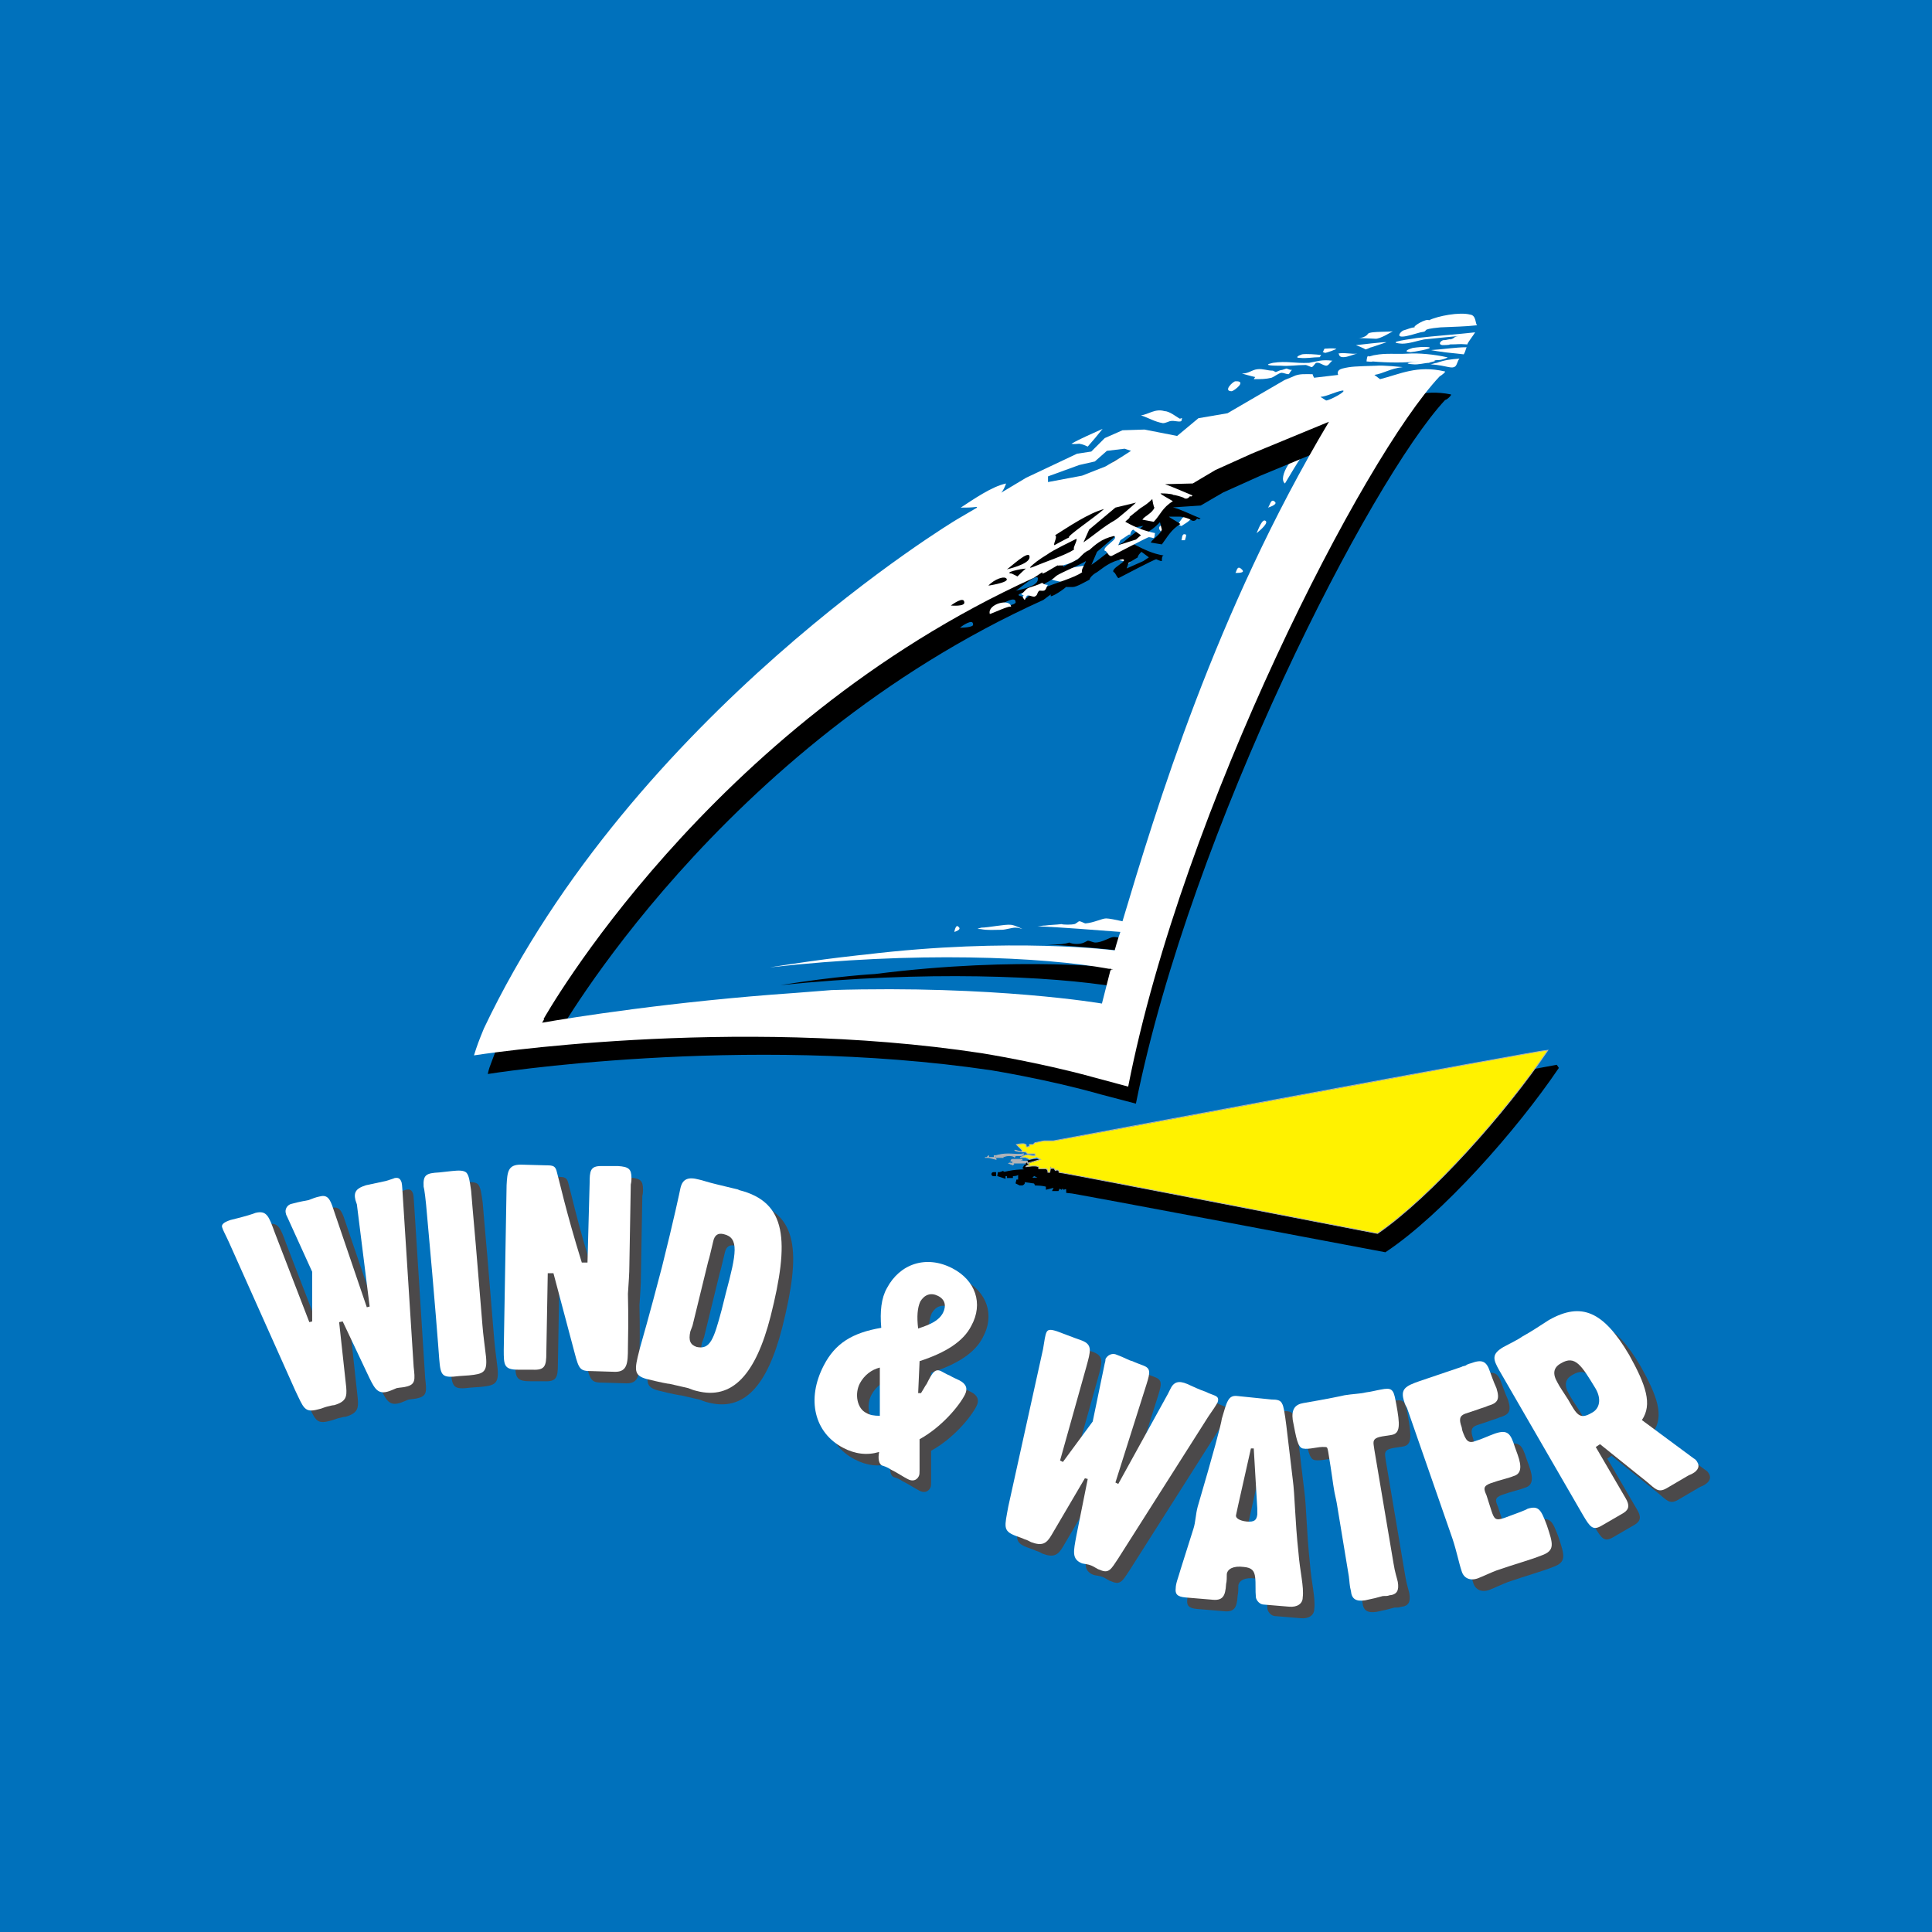 <?xml version="1.0" encoding="utf-8"?>
<!-- Generator: Adobe Illustrator 13.0.0, SVG Export Plug-In . SVG Version: 6.00 Build 14948)  -->
<!DOCTYPE svg PUBLIC "-//W3C//DTD SVG 1.0//EN" "http://www.w3.org/TR/2001/REC-SVG-20010904/DTD/svg10.dtd">
<svg version="1.0" id="Layer_1" xmlns="http://www.w3.org/2000/svg" xmlns:xlink="http://www.w3.org/1999/xlink" x="0px" y="0px"
	 width="192.756px" height="192.756px" viewBox="0 0 192.756 192.756" enable-background="new 0 0 192.756 192.756"
	 xml:space="preserve">
<g>
	<polygon fill-rule="evenodd" clip-rule="evenodd" fill="#0071BC" points="0,0 192.756,0 192.756,192.756 0,192.756 0,0 	"/>
	<path fill-rule="evenodd" clip-rule="evenodd" fill="#4B494A" d="M41.36,120.817l1.062,16.705c0.142,1.274,0.213,1.77-0.778,1.981
		c-0.213,0.071-0.566,0.071-0.921,0.144c-0.353,0.141-0.636,0.282-0.92,0.353c-1.062,0.283-1.344-0.425-2.053-1.912l-2.407-5.096
		l-0.353,0.07l0.708,6.513c0.07,0.92,0,1.416-1.204,1.771c-0.142,0-0.425,0.07-0.708,0.141c-0.283,0.072-0.565,0.213-0.92,0.283
		c-1.344,0.355-1.415-0.141-2.265-1.909l-6.582-14.727c-0.355-0.778-0.638-1.273-0.708-1.557c-0.072-0.282,0.212-0.495,0.848-0.708
		c1.487-0.354,2.337-0.638,2.478-0.708c1.133-0.283,1.346,0.354,1.913,1.912l3.468,8.989l0.283-0.07v-4.955l-2.478-5.45
		c-0.071-0.143-0.143-0.283-0.143-0.355c-0.141-0.424,0.143-0.919,0.638-0.991c0.779-0.213,1.274-0.282,1.629-0.354
		c0.354-0.142,0.706-0.282,1.061-0.354c0.778-0.211,1.062,0.142,1.417,1.275l3.326,9.769l0.283-0.07l-1.273-10.193l-0.143-0.426
		c-0.21-0.851,0.143-1.203,1.063-1.486c0.636-0.143,1.344-0.285,1.982-0.425c0.425-0.141,0.708-0.213,0.849-0.283
		c0.355-0.07,0.568,0,0.708,0.423C41.288,119.4,41.288,119.896,41.36,120.817L41.36,120.817z"/>
	<path fill-rule="evenodd" clip-rule="evenodd" fill="#4B494A" d="M49.29,133.418c0.07,0.919,0.213,1.91,0.353,3.113
		c0.142,1.557-0.283,1.699-1.699,1.842l-0.991,0.07c-1.699,0.213-1.84,0-1.982-1.699c-0.07-0.991-0.423-5.734-1.204-14.229
		c-0.14-1.77-0.283-2.761-0.353-2.974c-0.071-1.202,0.283-1.344,1.556-1.414l1.274-0.143c0.708-0.07,1.133-0.07,1.417,0.143
		c0.283,0.282,0.355,0.849,0.496,1.84l0.142,1.698C48.794,127.116,49.077,131.01,49.29,133.418L49.29,133.418z"/>
	<path fill-rule="evenodd" clip-rule="evenodd" fill="#4B494A" d="M64.085,119.33l-0.143,8.069c0,0.778-0.07,1.77-0.143,2.832
		c0,0.354,0.073,2.195,0,5.379c0,1.56-0.07,2.407-1.273,2.407l-2.335-0.07c-1.134,0-1.274-0.142-1.699-1.769l-2.125-8.001h-0.565
		l-0.141,7.929c0,1.346-0.142,1.771-1.416,1.699h-1.417c-1.416,0-1.416-0.496-1.416-1.982l0.284-16.423
		c0.071-1.347,0.141-2.052,1.415-2.052l2.55,0.069c0.706,0,0.919,0.07,1.062,0.709c0.212,0.708,0.848,3.751,2.477,8.989h0.566
		l0.213-7.928c0-1.204,0.07-1.7,1.133-1.7h1.697c1.063,0.07,1.346,0.283,1.346,1.204C64.155,118.835,64.155,119.046,64.085,119.33
		L64.085,119.33z"/>
	<path fill-rule="evenodd" clip-rule="evenodd" fill="#4B494A" d="M70.667,139.93c-0.353-0.069-0.636-0.213-0.848-0.282
		l-1.842-0.426c-0.14,0-0.918-0.143-2.335-0.495c-1.274-0.354-1.205-0.921-0.708-2.831l0.07-0.285
		c0.142-0.495,0.92-3.184,2.194-8.068c1.204-4.815,1.77-7.506,1.842-7.858c0.213-0.921,0.779-1.134,1.84-0.849
		c0.355,0.07,0.92,0.28,1.842,0.495l2.052,0.496l0.141,0.069c4.745,1.204,5.028,5.025,3.116,12.602
		C76.543,138.301,74.208,140.851,70.667,139.93L70.667,139.93z M73.57,130.159c1.061-3.964,1.344-5.521-0.213-5.873
		c-0.566-0.144-0.921,0.069-1.062,0.778c-0.212,0.848-0.355,1.557-0.496,1.982l-1.556,6.371c-0.072,0.21-0.143,0.353-0.213,0.565
		c-0.212,0.921,0,1.345,0.636,1.557c1.346,0.283,1.7-0.778,2.478-3.682L73.57,130.159L73.57,130.159z"/>
	<path fill-rule="evenodd" clip-rule="evenodd" fill="#4B494A" d="M92.896,144.742v3.115c0,0.213,0,0.426-0.07,0.566
		c-0.213,0.426-0.638,0.568-1.133,0.283c-0.423-0.211-0.919-0.565-1.627-0.919c-0.426-0.283-0.708-0.355-0.921-0.425
		c-0.283-0.144-0.426-0.639-0.283-1.347c-1.203,0.355-2.407,0.213-3.611-0.424c-2.831-1.486-3.681-4.814-1.91-8.211
		c1.131-2.197,2.831-3.258,5.733-3.754c-0.142-1.627,0-2.973,0.566-3.964c1.274-2.405,3.895-3.326,6.512-1.982
		c2.337,1.204,3.116,3.541,1.912,5.736c-0.778,1.557-2.547,2.688-5.167,3.539l-0.141,3.186h0.283
		c0.212-0.354,0.353-0.567,0.423-0.708l0.142-0.213c0.566-1.134,0.851-1.629,1.558-1.204c0.285,0.143,0.496,0.283,0.708,0.355
		c0.355,0.211,0.708,0.354,0.991,0.496c0.708,0.353,0.851,0.848,0.568,1.414C96.86,141.416,95.09,143.541,92.896,144.742
		L92.896,144.742z M94.738,130.444c-0.708-0.354-1.347-0.142-1.772,0.565c-0.283,0.637-0.353,1.487-0.21,2.69
		c1.274-0.425,2.052-0.777,2.478-1.559C95.586,131.436,95.446,130.798,94.738,130.444L94.738,130.444z M88.932,137.593
		c-0.849,0.213-1.557,0.78-1.982,1.559c-0.566,1.062-0.283,2.548,0.638,2.974c0.353,0.212,0.778,0.283,1.344,0.283V137.593
		L88.932,137.593z"/>
	<path fill-rule="evenodd" clip-rule="evenodd" fill="#4B494A" d="M121.709,142.478l-8.992,14.16
		c-0.706,1.062-0.919,1.556-1.84,1.131c-0.282-0.069-0.495-0.282-0.849-0.426c-0.355-0.14-0.638-0.14-0.92-0.21
		c-1.062-0.425-0.851-1.204-0.566-2.763l1.131-5.663l-0.282-0.07l-3.328,5.663c-0.496,0.849-0.919,1.134-2.053,0.708
		c-0.141-0.07-0.353-0.212-0.636-0.282c-0.285-0.143-0.567-0.213-0.921-0.355c-1.273-0.495-1.061-0.918-0.708-2.9l3.469-15.717
		c0.143-0.849,0.213-1.416,0.353-1.699c0.143-0.283,0.426-0.283,1.063-0.07c1.487,0.566,2.266,0.849,2.479,0.921
		c1.061,0.424,0.848,1.062,0.425,2.618l-2.62,9.345l0.282,0.143l2.974-4.036l1.204-5.804c0.069-0.213,0.069-0.355,0.069-0.426
		c0.213-0.425,0.709-0.638,1.135-0.425c0.777,0.282,1.203,0.567,1.556,0.638c0.283,0.14,0.709,0.282,1.062,0.425
		c0.78,0.283,0.708,0.706,0.355,1.84l-3.116,9.84l0.283,0.141l4.955-8.989l0.213-0.425c0.355-0.779,0.851-0.919,1.699-0.566
		c0.638,0.282,1.204,0.566,1.842,0.778c0.424,0.213,0.708,0.283,0.849,0.354c0.354,0.141,0.495,0.284,0.354,0.707
		C122.487,141.346,122.204,141.77,121.709,142.478L121.709,142.478z"/>
	<path fill-rule="evenodd" clip-rule="evenodd" fill="#4B494A" d="M129.777,161.45l-2.548-0.213c-0.353,0-0.708-0.353-0.778-0.708
		c-0.07-0.708,0-1.414-0.07-1.982c-0.072-0.708-0.355-0.991-1.134-1.061c-1.061-0.144-1.627,0.213-1.699,0.707
		c0,0.354,0,0.709-0.07,0.991c-0.069,1.274-0.353,1.7-1.486,1.558l-2.548-0.213c-0.851-0.07-1.062-0.354-0.99-0.921
		c0-0.493,0.282-1.131,0.495-1.909l1.273-4.037c0.213-0.636,0.213-1.414,0.424-2.192c1.559-5.311,2.337-8.214,2.407-8.779
		c0.495-1.699,0.638-2.336,1.486-2.265l3.469,0.353c0.568,0,0.921,0.072,1.063,0.426c0.283,0.425,0.495,2.973,1.062,7.575
		c0.213,1.557,0.213,4.034,0.565,7.29c0.143,1.842,0.565,3.399,0.425,4.46C131.123,161.167,130.559,161.521,129.777,161.45
		L129.777,161.45z M126.594,151.68l-0.355-6.016h-0.282l-1.274,5.663c-0.143,0.638-0.212,0.991-0.212,0.991
		c-0.071,0.282,0.353,0.565,1.061,0.638c0.778,0.07,0.991-0.143,1.063-0.708C126.594,152.105,126.594,151.893,126.594,151.68
		L126.594,151.68z"/>
	<path fill-rule="evenodd" clip-rule="evenodd" fill="#4B494A" d="M139.973,144.319l-0.921,0.141
		c-0.777,0.142-0.921,0.354-0.849,0.851l0.071,0.495l1.911,11.327c0.141,0.919,0.354,1.486,0.423,1.84
		c0.144,0.849-0.069,1.274-0.848,1.344c-0.144,0.072-0.356,0.072-0.639,0.072c-0.495,0.141-1.061,0.283-1.77,0.423
		c-0.919,0.144-1.344-0.14-1.414-0.918c-0.143-0.496-0.143-0.991-0.215-1.487l-1.201-7.292c-0.07-0.426-0.213-0.921-0.285-1.416
		c-0.07-0.354-0.21-1.557-0.565-3.682c-0.07-0.353-0.07-0.493-0.283-0.493c-0.778-0.072-1.557,0.282-2.266,0.141
		c-0.495-0.141-0.638-0.991-0.99-2.831c-0.143-1.063,0.213-1.56,1.062-1.699c2.478-0.426,3.823-0.708,4.106-0.779
		c0.848-0.142,1.557-0.142,2.124-0.284c0.566-0.07,1.062-0.21,1.485-0.282c1.062-0.213,1.275-0.071,1.486,1.133l0.072,0.353
		C140.821,143.256,140.892,144.177,139.973,144.319L139.973,144.319z"/>
	<path fill-rule="evenodd" clip-rule="evenodd" fill="#4B494A" d="M154.909,156.353c-1.062,0.425-2.618,0.851-4.46,1.486
		c-0.565,0.213-1.132,0.495-1.84,0.78c-0.78,0.283-1.416,0-1.629-0.708c-0.283-0.851-0.496-1.982-0.921-3.258l-4.529-13.024
		c-0.071-0.143-0.213-0.355-0.283-0.638c-0.426-1.274,0.14-1.557,1.557-2.053l4.177-1.416c0.072-0.07,0.283-0.07,0.426-0.141
		c0.069-0.072,0.213-0.143,0.495-0.212c1.134-0.426,1.557-0.213,1.91,0.848c0.354,0.991,0.567,1.486,0.638,1.63
		c0.355,1.131,0.143,1.486-0.849,1.769c-0.283,0.143-0.639,0.213-0.991,0.354l-1.275,0.426c-0.566,0.213-0.637,0.565-0.354,1.346
		l0.072,0.354c0.354,0.99,0.566,1.344,1.414,0.99c0.495-0.143,1.063-0.425,1.842-0.708c1.274-0.426,1.558,0,1.982,1.347l0.282,0.778
		c0.426,1.203,0.354,1.909-0.425,2.122c-0.495,0.213-1.273,0.355-2.265,0.709c-0.778,0.282-0.709,0.565-0.426,1.203l0.495,1.557
		c0.283,0.851,0.426,0.991,1.274,0.708c1.346-0.495,2.125-0.778,2.337-0.921c1.132-0.353,1.345,0.143,1.91,1.629
		C156.113,155.221,156.325,155.856,154.909,156.353L154.909,156.353z"/>
	<path fill-rule="evenodd" clip-rule="evenodd" fill="#4B494A" d="M170.06,148.142c-0.212,0.142-0.354,0.142-0.567,0.282
		l-2.053,1.204c-0.849,0.496-1.134,0.07-1.981-0.636l-4.673-3.754l-0.426,0.285l2.974,5.096c0.425,0.708,0.355,1.133-0.211,1.486
		l-2.196,1.274c-0.849,0.495-1.132,0.142-1.84-1.062l-8.354-14.44c-0.635-1.134-0.778-1.63,0.426-2.338
		c0.778-0.425,1.416-0.708,1.912-1.062c0.778-0.425,1.627-0.99,2.618-1.628c3.256-1.841,5.452-0.85,8.001,3.469
		c1.698,3.045,2.335,4.954,1.273,6.514l5.168,3.821c0.141,0.07,0.282,0.213,0.354,0.355
		C170.766,147.433,170.553,147.857,170.06,148.142L170.06,148.142z M156.891,137.17c-0.777,0.423-0.849,1.061-0.353,1.909
		c0.213,0.425,0.565,0.921,1.062,1.699c0.848,1.486,1.133,2.055,2.335,1.347c0.851-0.426,0.991-1.417,0.425-2.408
		C158.943,137.382,158.308,136.319,156.891,137.17L156.891,137.17z"/>
	<path fill-rule="evenodd" clip-rule="evenodd" fill="#FFFFFF" d="M40.208,119.664l1.063,16.708c0.141,1.273,0.21,1.77-0.78,1.982
		c-0.211,0.069-0.566,0.069-0.919,0.14c-0.356,0.143-0.639,0.283-0.921,0.355c-1.061,0.282-1.344-0.426-2.052-1.912l-2.408-5.098
		l-0.355,0.072l0.708,6.512c0.072,0.921,0,1.417-1.204,1.77c-0.141,0-0.423,0.07-0.707,0.143c-0.285,0.07-0.567,0.213-0.921,0.283
		c-1.346,0.354-1.416-0.143-2.265-1.912l-6.584-14.723c-0.353-0.781-0.638-1.276-0.708-1.56c-0.071-0.282,0.212-0.495,0.85-0.708
		c1.487-0.354,2.335-0.637,2.478-0.706c1.131-0.285,1.344,0.353,1.909,1.909l3.469,8.992l0.285-0.072v-4.955l-2.478-5.451
		c-0.072-0.141-0.143-0.282-0.143-0.354c-0.143-0.425,0.143-0.92,0.638-0.99c0.779-0.213,1.274-0.283,1.627-0.355
		c0.355-0.141,0.708-0.283,1.061-0.353c0.78-0.213,1.063,0.142,1.417,1.273l3.329,9.771l0.283-0.072l-1.274-10.193l-0.143-0.426
		c-0.212-0.849,0.143-1.201,1.062-1.486c0.638-0.141,1.346-0.283,1.982-0.424c0.425-0.142,0.708-0.213,0.851-0.285
		c0.353-0.069,0.565,0,0.708,0.426C40.138,118.248,40.138,118.743,40.208,119.664L40.208,119.664z"/>
	<path fill-rule="evenodd" clip-rule="evenodd" fill="#FFFFFF" d="M48.137,132.266c0.072,0.92,0.213,1.911,0.355,3.115
		c0.141,1.557-0.283,1.699-1.699,1.84l-0.991,0.07c-1.699,0.213-1.842,0-1.981-1.697c-0.071-0.991-0.426-5.736-1.204-14.23
		c-0.143-1.77-0.283-2.761-0.353-2.973c-0.072-1.204,0.283-1.345,1.557-1.417l1.274-0.14c0.708-0.073,1.133-0.073,1.416,0.14
		c0.283,0.283,0.353,0.851,0.496,1.842l0.14,1.7C47.641,125.966,47.924,129.857,48.137,132.266L48.137,132.266z"/>
	<path fill-rule="evenodd" clip-rule="evenodd" fill="#FFFFFF" d="M62.933,118.178l-0.141,8.071c0,0.778-0.072,1.77-0.143,2.83
		c0,0.355,0.071,2.195,0,5.381c0,1.557-0.07,2.407-1.273,2.407l-2.337-0.072c-1.131,0-1.273-0.141-1.697-1.77l-2.125-7.998H54.65
		l-0.142,7.928c0,1.345-0.14,1.77-1.417,1.699h-1.414c-1.417,0-1.417-0.495-1.417-1.981l0.283-16.425
		c0.071-1.344,0.143-2.053,1.417-2.053l2.547,0.07c0.708,0,0.921,0.072,1.061,0.708c0.213,0.709,0.851,3.752,2.478,8.992h0.568
		l0.213-7.929c0-1.203,0.07-1.699,1.132-1.699h1.699c1.061,0.07,1.344,0.283,1.344,1.201
		C63.002,117.683,63.002,117.896,62.933,118.178L62.933,118.178z"/>
	<path fill-rule="evenodd" clip-rule="evenodd" fill="#FFFFFF" d="M69.517,138.777c-0.355-0.07-0.638-0.211-0.851-0.283
		l-1.839-0.423c-0.143,0-0.921-0.143-2.337-0.495c-1.272-0.355-1.202-0.922-0.706-2.833l0.07-0.283
		c0.141-0.495,0.921-3.186,2.195-8.071c1.204-4.812,1.77-7.503,1.84-7.855c0.212-0.922,0.778-1.134,1.841-0.851
		c0.354,0.069,0.919,0.282,1.84,0.495l2.052,0.495l0.143,0.07c4.743,1.204,5.027,5.028,3.115,12.601
		C75.393,137.15,73.056,139.698,69.517,138.777L69.517,138.777z M72.419,129.009c1.061-3.964,1.345-5.521-0.212-5.876
		c-0.568-0.141-0.921,0.07-1.063,0.779c-0.21,0.85-0.353,1.559-0.496,1.981l-1.557,6.372c-0.07,0.212-0.141,0.354-0.213,0.564
		c-0.212,0.922,0,1.347,0.638,1.56c1.344,0.283,1.699-0.778,2.478-3.682L72.419,129.009L72.419,129.009z"/>
	<path fill-rule="evenodd" clip-rule="evenodd" fill="#FFFFFF" d="M91.745,143.593v3.115c0,0.21,0,0.423-0.072,0.565
		c-0.21,0.426-0.636,0.565-1.131,0.283c-0.425-0.213-0.921-0.566-1.629-0.921c-0.423-0.283-0.708-0.354-0.918-0.424
		c-0.285-0.143-0.425-0.638-0.285-1.346c-1.201,0.354-2.405,0.213-3.608-0.426c-2.833-1.486-3.682-4.812-1.913-8.211
		c1.133-2.194,2.833-3.256,5.734-3.752c-0.141-1.629,0-2.973,0.568-3.964c1.274-2.408,3.894-3.328,6.512-1.982
		c2.335,1.204,3.116,3.539,1.912,5.734c-0.779,1.557-2.548,2.689-5.168,3.538l-0.142,3.187h0.285
		c0.211-0.354,0.353-0.566,0.423-0.709l0.143-0.21c0.565-1.134,0.848-1.629,1.557-1.204c0.283,0.141,0.496,0.283,0.708,0.354
		c0.353,0.212,0.708,0.355,0.991,0.495c0.708,0.355,0.848,0.851,0.565,1.416C95.709,140.264,93.94,142.389,91.745,143.593
		L91.745,143.593z M93.585,129.292c-0.707-0.354-1.345-0.141-1.771,0.565c-0.283,0.639-0.353,1.486-0.212,2.69
		c1.275-0.423,2.054-0.778,2.477-1.557C94.436,130.283,94.293,129.646,93.585,129.292L93.585,129.292z M87.781,136.442
		c-0.851,0.212-1.559,0.778-1.982,1.557c-0.568,1.063-0.283,2.55,0.636,2.974c0.355,0.212,0.778,0.282,1.346,0.282V136.442
		L87.781,136.442z"/>
	<path fill-rule="evenodd" clip-rule="evenodd" fill="#FFFFFF" d="M120.558,141.327l-8.991,14.157
		c-0.709,1.062-0.921,1.557-1.84,1.134c-0.283-0.072-0.496-0.283-0.851-0.425c-0.353-0.144-0.638-0.144-0.919-0.213
		c-1.063-0.426-0.851-1.204-0.568-2.761l1.135-5.663l-0.285-0.07l-3.327,5.664c-0.495,0.848-0.919,1.13-2.052,0.705
		c-0.143-0.07-0.355-0.21-0.638-0.282c-0.283-0.141-0.566-0.213-0.921-0.354c-1.274-0.495-1.062-0.921-0.706-2.902l3.469-15.715
		c0.141-0.851,0.21-1.417,0.353-1.699c0.143-0.283,0.426-0.283,1.063-0.073c1.486,0.568,2.263,0.852,2.478,0.922
		c1.062,0.425,0.849,1.061,0.424,2.62l-2.62,9.345l0.285,0.141l2.973-4.034l1.203-5.807c0.071-0.213,0.071-0.354,0.071-0.423
		c0.212-0.426,0.707-0.639,1.133-0.426c0.778,0.282,1.201,0.566,1.557,0.636c0.283,0.143,0.708,0.285,1.062,0.426
		c0.778,0.283,0.708,0.708,0.353,1.842l-3.113,9.838l0.283,0.143l4.955-8.989l0.213-0.426c0.353-0.778,0.849-0.921,1.699-0.565
		c0.638,0.283,1.204,0.565,1.84,0.778c0.425,0.213,0.707,0.282,0.851,0.353c0.353,0.143,0.495,0.283,0.353,0.709
		C121.334,140.193,121.054,140.619,120.558,141.327L120.558,141.327z"/>
	<path fill-rule="evenodd" clip-rule="evenodd" fill="#FFFFFF" d="M128.627,160.3l-2.548-0.213c-0.355,0-0.708-0.355-0.778-0.708
		c-0.072-0.708,0-1.417-0.072-1.981c-0.07-0.709-0.354-0.991-1.132-1.062c-1.062-0.142-1.629,0.211-1.699,0.706
		c0,0.356,0,0.709-0.07,0.991c-0.072,1.276-0.354,1.699-1.488,1.56l-2.548-0.213c-0.849-0.07-1.062-0.355-0.991-0.921
		c0-0.496,0.283-1.132,0.496-1.912l1.275-4.034c0.211-0.639,0.211-1.416,0.423-2.194c1.56-5.31,2.338-8.212,2.408-8.778
		c0.495-1.698,0.638-2.337,1.486-2.267l3.469,0.355c0.565,0,0.921,0.07,1.062,0.426c0.282,0.423,0.495,2.973,1.061,7.573
		c0.213,1.559,0.213,4.036,0.568,7.292c0.141,1.84,0.565,3.398,0.423,4.46C129.971,160.015,129.405,160.369,128.627,160.3
		L128.627,160.3z M125.441,150.529l-0.354-6.017h-0.283l-1.273,5.664c-0.143,0.636-0.213,0.991-0.213,0.991
		c-0.072,0.282,0.354,0.565,1.062,0.636c0.778,0.069,0.991-0.141,1.062-0.708C125.441,150.955,125.441,150.742,125.441,150.529
		L125.441,150.529z"/>
	<path fill-rule="evenodd" clip-rule="evenodd" fill="#FFFFFF" d="M138.82,143.167l-0.919,0.143
		c-0.778,0.14-0.921,0.353-0.851,0.849l0.072,0.495l1.91,11.327c0.142,0.921,0.354,1.486,0.426,1.842
		c0.142,0.849-0.071,1.273-0.85,1.344c-0.142,0.07-0.354,0.07-0.638,0.07c-0.495,0.143-1.062,0.283-1.77,0.426
		c-0.921,0.143-1.346-0.143-1.416-0.922c-0.141-0.495-0.141-0.99-0.213-1.486l-1.203-7.29c-0.071-0.426-0.213-0.921-0.284-1.417
		c-0.069-0.353-0.212-1.557-0.565-3.681c-0.072-0.354-0.072-0.496-0.282-0.496c-0.781-0.069-1.56,0.283-2.268,0.143
		c-0.495-0.143-0.636-0.991-0.991-2.833c-0.141-1.061,0.213-1.557,1.063-1.698c2.478-0.424,3.822-0.709,4.106-0.779
		c0.85-0.14,1.558-0.14,2.123-0.283c0.565-0.069,1.062-0.212,1.486-0.282c1.062-0.213,1.274-0.07,1.487,1.132l0.069,0.354
		C139.671,142.105,139.741,143.026,138.82,143.167L138.82,143.167z"/>
	<path fill-rule="evenodd" clip-rule="evenodd" fill="#FFFFFF" d="M153.758,155.202c-1.061,0.425-2.619,0.848-4.459,1.486
		c-0.566,0.213-1.134,0.496-1.842,0.778c-0.779,0.283-1.417,0-1.627-0.708c-0.285-0.849-0.495-1.982-0.921-3.256l-4.53-13.026
		c-0.072-0.141-0.213-0.354-0.282-0.636c-0.426-1.274,0.14-1.56,1.557-2.055l4.177-1.414c0.07-0.072,0.282-0.072,0.423-0.143
		c0.072-0.07,0.213-0.141,0.497-0.213c1.132-0.423,1.558-0.213,1.91,0.851c0.354,0.991,0.568,1.487,0.639,1.627
		c0.353,1.134,0.141,1.487-0.851,1.77c-0.283,0.143-0.636,0.213-0.991,0.355l-1.273,0.425c-0.566,0.211-0.639,0.566-0.354,1.345
		l0.07,0.354c0.353,0.991,0.565,1.345,1.416,0.991c0.496-0.142,1.062-0.425,1.84-0.708c1.273-0.426,1.559,0,1.982,1.344l0.282,0.778
		c0.426,1.204,0.355,1.913-0.423,2.125c-0.498,0.213-1.274,0.354-2.266,0.708c-0.779,0.283-0.71,0.565-0.425,1.204l0.496,1.557
		c0.282,0.849,0.425,0.991,1.273,0.708c1.344-0.495,2.124-0.778,2.335-0.921c1.134-0.353,1.346,0.143,1.912,1.629
		C154.962,154.068,155.175,154.706,153.758,155.202L153.758,155.202z"/>
	<path fill-rule="evenodd" clip-rule="evenodd" fill="#FFFFFF" d="M168.907,146.99c-0.213,0.141-0.354,0.141-0.566,0.283
		l-2.052,1.204c-0.851,0.495-1.134,0.069-1.982-0.639l-4.672-3.751l-0.426,0.282l2.974,5.098c0.423,0.709,0.354,1.132-0.213,1.487
		l-2.194,1.273c-0.849,0.496-1.132,0.141-1.84-1.061l-8.354-14.443c-0.639-1.131-0.778-1.627,0.423-2.335
		c0.78-0.425,1.416-0.708,1.911-1.063c0.781-0.423,1.63-0.991,2.621-1.627c3.256-1.842,5.45-0.851,7.999,3.469
		c1.698,3.043,2.337,4.955,1.275,6.512l5.166,3.824c0.143,0.07,0.285,0.213,0.354,0.354
		C169.615,146.282,169.402,146.708,168.907,146.99L168.907,146.99z M155.74,136.017c-0.778,0.426-0.851,1.063-0.354,1.912
		c0.212,0.426,0.567,0.921,1.062,1.699c0.85,1.486,1.132,2.052,2.336,1.345c0.851-0.424,0.991-1.415,0.425-2.406
		C157.793,136.229,157.157,135.168,155.74,136.017L155.74,136.017z"/>
	<path fill-rule="evenodd" clip-rule="evenodd" fill="#FFFFFF" d="M118.504,51.279c-0.07,0.072-0.283,0.213-0.566,0.426
		c0.071-0.071-0.354,0.496-0.425,0.638l0.353,0.141C118.15,52.271,119.494,51.634,118.504,51.279L118.504,51.279z"/>
	<path fill-rule="evenodd" clip-rule="evenodd" fill="#FFFFFF" d="M123.106,46.962c-0.496-0.071-0.852,0.638-1.274,0.638
		c-0.143,0-0.498,0.21-0.708,0.07c0,0.354-0.355,0.707-0.426,0.921c0.213,0.21,0.851,0.496,0.921,0.565
		c0.141-0.212,0.708-0.283,0.566-0.638l0.708-0.07C122.821,48.306,123.176,47.032,123.106,46.962L123.106,46.962z"/>
	<path fill-rule="evenodd" clip-rule="evenodd" fill="#FFFFFF" d="M129.971,45.403c-0.848-0.423-2.548,2.267-1.77,2.833
		C128.77,47.315,129.265,46.395,129.971,45.403L129.971,45.403z"/>
	<path fill-rule="evenodd" clip-rule="evenodd" fill="#FFFFFF" d="M123.246,57.155c0,0,1.134,0.071,0.639-0.353
		C123.389,56.307,123.389,57.085,123.246,57.155L123.246,57.155z"/>
	<path fill-rule="evenodd" clip-rule="evenodd" fill="#FFFFFF" d="M118.291,53.334c-0.426-0.213-0.354,0.565-0.426,0.565h0.355
		C118.221,53.899,118.434,53.262,118.291,53.334L118.291,53.334z"/>
	<path fill-rule="evenodd" clip-rule="evenodd" fill="#FFFFFF" d="M104.559,57.723c0.565,0.141,0.849,0.281,1.557,0.354
		c0.566,0.07,1.346,0,1.699-0.354c0.213-0.142,0.213-0.425,0.424-0.638c0.143,0,0.425,0,0.567,0
		c0.143-0.142,0.143-0.496,0.353-0.566c0.144,0,0.639,0.07,0.709,0l0.072-0.285c-1.701,0.213-3.824,0.285-5.028,1.346
		L104.559,57.723L104.559,57.723z"/>
	<path fill-rule="evenodd" clip-rule="evenodd" fill="#FFFFFF" d="M111.637,55.881c0.354,0.071,0.708,0.143,0.99,0.354
		c0.073-0.14,0.778-0.778,0.496-0.778C112.558,55.316,112.062,55.669,111.637,55.881L111.637,55.881z"/>
	<path fill-rule="evenodd" clip-rule="evenodd" fill="#FFFFFF" d="M116.309,52.413c-0.495-0.143-1.062,0.213-0.282,0.779
		C116.026,53.192,116.805,52.483,116.309,52.413L116.309,52.413z"/>
	<path fill-rule="evenodd" clip-rule="evenodd" fill="#FFFFFF" d="M126.292,51.988c-0.355-0.354-0.778,0.92-0.921,1.204
		C125.371,53.192,126.574,52.271,126.292,51.988L126.292,51.988z"/>
	<path fill-rule="evenodd" clip-rule="evenodd" d="M138.274,40.089l-0.556-0.371c0.923-0.185,1.479-0.555,2.771-0.738
		c0,0-2.033-0.185-2.586-0.185c-2.034,0.185-2.401,0.185-3.327,0.368c-0.553,0.185-0.553,0.37-0.369,0.555l-2.401,0.371
		c-0.186-0.186-0.186-0.371-0.186-0.371c-0.737,0-1.293,0-1.848,0.185c-0.368,0.186-0.923,0.371-1.108,0.371l-5.542,3.324
		l-2.771,0.37l-2.032,1.848l-3.327-0.738l-2.216,0.182l-1.663,0.741l-1.293,1.293l-1.478,0.185l-4.988,2.401l-2.588,1.479
		c0.186-0.185,0.37-0.555,0.556-0.923c-1.479,0.368-3.326,1.663-4.62,2.4c0.555,0,1.108,0,1.663,0l-2.033,1.293
		c0,0-31.963,19.215-46.744,50.254c-0.368,1.294-0.738,1.847-0.923,2.771c0,0,25.312-4.063,50.253-0.369
		c0,0,5.729,0.925,10.901,2.403l3.511,0.923c5.542-27.529,23.465-62.262,30.854-70.208c0.184,0,0.738-0.555,0.554-0.555
		C141.968,38.795,140.305,39.718,138.274,40.089L138.274,40.089z M112.038,54.129c-1.109,0.555-2.033,1.478-3.141,2.218l0.553-1.293
		l2.588-2.219l2.031-0.37C113.885,52.651,112.221,53.944,112.038,54.129L112.038,54.129z M112.591,56.163l0.926-0.555
		c0-0.186,0.183-0.37,0.368-0.553l0.74,0.553l-0.556,0.37l-1.663,0.738L112.591,56.163L112.591,56.163z M107.604,55.792
		c-0.185,0-1.479,0.74-1.479,0.74c-0.185,0,0.183-0.74,0-0.925c1.294-0.923,3.324-2.216,4.803-2.586
		C110.19,53.759,107.049,55.792,107.604,55.792L107.604,55.792z M108.527,48.772l1.478-0.37l1.293-1.108l1.664-0.185l0.737,0.185
		l-1.108,0.555l-1.478,0.923l-2.216,0.923l-3.512,0.74V49.88L108.527,48.772L108.527,48.772z M104.277,58.193
		c0.371-0.183,0.738-0.368,1.108-0.738c0.556-0.37,2.401-1.108,2.957-1.478c0,0.185-0.556,0.923-0.37,1.108
		c-0.738,0.555-2.771,1.108-4.065,1.664C103.354,58.934,103.907,58.563,104.277,58.193L104.277,58.193z M103.538,57.826
		c0,0.738-2.216,1.108-2.216,1.108C101.507,58.934,103.723,56.9,103.538,57.826L103.538,57.826z M103.17,58.934l-0.74,0.739
		c-0.185,0-0.37-0.187-0.553-0.187C100.952,59.303,102.8,58.934,103.17,58.934L103.17,58.934z M101.322,60.041
		c0.185,0.37-1.849,0.556-1.849,0.556C100.214,60.041,101.322,59.487,101.322,60.041L101.322,60.041z M97.073,62.26
		c0.185,0.368-1.293,0.368-1.293,0.368C95.965,62.445,97.073,61.705,97.073,62.26L97.073,62.26z M112.776,93.852
		c-0.556-0.185-1.293-0.37-1.663-0.37c-0.368,0-1.108,0.555-1.846,0.555c-0.188,0-0.556-0.185-0.74-0.185l-0.37,0.185
		c-0.37,0.186-1.108,0.186-1.479,0c-0.553,0.186-1.107,0.186-1.478,0.186c-0.368,0-0.553,0-0.738,0
		c2.771,0.185,5.357,0.37,8.128,0.738c-0.185,0.74-0.553,1.663-0.553,1.663s-10.161-1.293-24.757,0.555c0,0-3.696,0.185-9.423,1.108
		c14.411-1.479,26.975-0.924,33.625,0.185h0.185v0.185h0.186h-0.186l-0.923,3.326c0,0-10.531-1.848-26.79-1.295l-3.512,0.185
		c-12.194,0.926-22.171,2.404-25.126,2.957l0.37-0.37c-0.185,0-0.185,0-0.185,0s16.258-29.006,48.591-43.602l0.74-0.554
		c0,0.184,0,0.184,0,0.184c0.368,0,1.846-1.108,1.476-0.923c0.186,0,0.74,0,0.74,0c0.371,0,1.294-0.553,1.663-0.738
		c0-0.185,0.368-0.555,0.738-0.74c0.555-0.37,1.295-1.108,2.588-1.293c0.553,0.185-1.293,0.923-0.925,1.293
		c0.185,0,0.37,0.74,0.555,0.555c0,0,3.51-1.848,3.694-1.848c0,0,0.37,0.185,0.556,0.185c0-0.185,0-0.556,0.185-0.556
		c-1.11-0.185-1.849-0.553-2.956-1.107c0-0.185,0.37-0.37,0.37-0.556l1.108-0.738c0.553-0.37,0.737-0.555,1.107-0.923l0.186,0.738
		c-0.186,0.555-0.926,0.923-1.108,1.293l1.108,0.185c0.555-0.738,0.923-1.479,1.848-2.031c-0.186-0.185-1.293-0.74-1.108-0.74
		c0.923,0,1.293,0,1.108,0c0.185,0,0.923,0.185,1.107,0.37c0.37,0.185,0.556-0.185,0.556-0.185c0.368,0.185,0.183,0,0.368,0
		c-0.924-0.37-2.031-0.925-2.771-1.108l2.771-0.185l2.218-1.293l3.694-1.663l7.576-3.142
		C122.015,63.183,116.103,82.768,112.776,93.852L112.776,93.852z M132.914,42.305l-0.553-0.368c0.738,0,1.478-0.555,2.216-0.555
		C135.133,41.382,133.285,42.305,132.914,42.305L132.914,42.305z"/>
	<path fill-rule="evenodd" clip-rule="evenodd" fill="#FFFFFF" d="M137.689,37.83l-0.566-0.425c0.919-0.141,1.558-0.636,2.831-0.778
		c0,0-2.053-0.213-2.62-0.14c-2.123,0.07-2.548,0.07-3.398,0.282c-0.565,0.141-0.496,0.496-0.424,0.636l-2.407,0.283
		c-0.07-0.141-0.143-0.283-0.143-0.354c-0.706,0-1.344-0.07-1.91,0.213c-0.282,0.141-0.92,0.354-0.991,0.426l-5.593,3.256
		l-2.901,0.496l-2.124,1.77l-3.256-0.638l-2.195,0.07l-1.77,0.781l-1.346,1.344l-1.415,0.213l-5.097,2.407l-2.479,1.487
		c0.213-0.212,0.354-0.565,0.496-0.92c-1.416,0.283-3.328,1.627-4.53,2.407c0.494,0,1.062,0,1.557-0.07
		c0.071,0,0.071,0.07,0.071,0.07l-2.052,1.204c0,0-32.209,19.326-47.147,50.756c-0.496,1.204-0.708,1.77-0.991,2.69
		c0,0,25.627-4.034,50.687-0.213c0,0,5.733,0.921,10.901,2.338l3.682,0.991c5.451-27.823,23.574-62.934,31.077-70.863
		c0.141-0.07,0.709-0.495,0.496-0.495C141.37,36.414,139.671,37.334,137.689,37.83L137.689,37.83z M111.213,51.917
		c-1.133,0.638-1.982,1.417-3.115,2.195l0.565-1.274l2.62-2.195l2.053-0.496C113.123,50.359,111.496,51.775,111.213,51.917
		L111.213,51.917z M111.779,53.899l0.848-0.565h0.144c0-0.213,0.14-0.426,0.282-0.496l0.778,0.565l-0.495,0.426l-1.77,0.565
		L111.779,53.899L111.779,53.899z M106.682,53.617c-0.07,0-1.486,0.778-1.486,0.778c-0.141-0.142,0.354-0.848,0.069-0.991
		c1.347-0.848,3.328-2.194,4.885-2.62C109.302,51.564,106.256,53.617,106.682,53.617L106.682,53.617z M107.673,46.395l1.558-0.354
		l1.204-1.061l1.77-0.212l0.636,0.212l-0.99,0.638l-1.557,0.919l-2.336,0.921l-3.398,0.638v-0.568L107.673,46.395L107.673,46.395z
		 M103.426,56.024c0.282-0.213,0.707-0.496,1.061-0.708c0.568-0.425,2.337-1.274,2.902-1.559c0.144,0.143-0.423,0.991-0.212,1.063
		c-0.849,0.566-2.831,1.204-4.177,1.77C102.435,56.803,103.072,56.307,103.426,56.024L103.426,56.024z M102.717,55.599
		c0,0.708-2.265,1.204-2.265,1.204C100.664,56.73,102.787,54.678,102.717,55.599L102.717,55.599z M102.364,56.73
		c-0.072,0-0.778,0.708-0.851,0.78c-0.141-0.072-0.424-0.212-0.566-0.284C100.026,57.155,101.868,56.73,102.364,56.73L102.364,56.73
		z M100.452,57.794c0.07,0.353-1.84,0.635-1.84,0.635C99.179,57.794,100.31,57.368,100.452,57.794L100.452,57.794z M96.205,60.059
		c0.141,0.496-1.344,0.353-1.344,0.353C95.071,60.271,96.134,59.493,96.205,60.059L96.205,60.059z M111.991,91.915
		c-0.638-0.142-1.346-0.284-1.629-0.284c-0.423,0-1.204,0.425-2.052,0.497c-0.143,0-0.426-0.213-0.638-0.213
		c-0.071,0-0.354,0.283-0.496,0.283c-0.283,0.071-1.062,0.071-1.274,0c-0.565,0.071-1.133,0.071-1.629,0.143
		c-0.281,0-0.565,0.07-0.778,0.07c2.903,0.141,5.453,0.354,8.284,0.566c-0.283,0.778-0.566,1.841-0.566,1.841
		s-10.266-1.346-24.918,0.423c0,0-3.752,0.355-9.485,1.274c14.441-1.627,27.254-1.062,33.836,0.142c0.072,0,0.143,0,0.212,0v0.07
		c0.073,0,0.143,0,0.213,0l-0.282,0.072l-0.849,3.326c0,0-10.691-1.839-26.974-1.345l-3.608,0.284
		c-12.318,0.848-22.441,2.478-25.274,2.973l0.212-0.355h-0.07c0,0,16.352-29.236,48.917-44.032l0.85-0.565c0,0.141,0,0.141,0,0.141
		c0.281,0,1.769-1.062,1.558-0.778c0.07-0.071,0.706,0,0.565-0.071c0.496-0.07,1.346-0.496,1.627-0.778
		c0.143-0.143,0.496-0.566,0.921-0.708c0.567-0.496,1.204-1.134,2.478-1.416c0.568,0.282-1.201,1.063-0.919,1.486
		c0.213-0.07,0.354,0.638,0.709,0.496c0,0,3.538-1.84,3.608-1.84c0.143-0.07,0.496,0.07,0.566,0.07
		c0.142-0.14,0.072-0.425,0.142-0.495c-0.99-0.213-1.842-0.496-2.973-1.132c0.07-0.143,0.496-0.355,0.426-0.496l1.062-0.851
		c0.565-0.355,0.848-0.566,1.203-0.921c0,0.07,0.141,0.851,0.213,0.851c-0.213,0.566-0.991,0.849-1.204,1.204l1.132,0.213
		c0.638-0.639,0.851-1.417,1.912-2.054c-0.213-0.143-1.417-0.779-1.204-0.779c0.991,0,1.346,0.143,1.204,0.143
		c0.212,0,0.92,0.213,1.062,0.283c0.354,0.283,0.636-0.142,0.636-0.142c0.283,0.072,0.141-0.07,0.283-0.07
		c-0.849-0.353-1.981-0.849-2.761-1.134l2.761-0.07l2.266-1.345l3.61-1.628l7.716-3.187C121.265,61.05,115.318,80.8,111.991,91.915
		L111.991,91.915z M132.308,39.955l-0.565-0.356c0.706-0.07,1.415-0.495,2.193-0.635C134.503,38.964,132.663,39.955,132.308,39.955
		L132.308,39.955z"/>
	<path fill-rule="evenodd" clip-rule="evenodd" fill="#FFFFFF" d="M127.21,50.078c-0.423-0.426-0.495,0.353-0.705,0.565
		C126.505,50.644,127.495,50.359,127.21,50.078L127.21,50.078z"/>
	<path fill-rule="evenodd" clip-rule="evenodd" fill="#FFFFFF" d="M97.904,92.551c-0.213,0.072-0.638,0.142-0.072,0.142
		c0.708,0.143,1.347,0.071,2.125,0.071c0.353,0,0.99-0.213,1.344-0.213c0.285,0,0.495,0.072,0.708,0.142
		c0,0-0.636-0.353-1.132-0.425C100.239,92.197,98.612,92.551,97.904,92.551L97.904,92.551z"/>
	<path fill-rule="evenodd" clip-rule="evenodd" fill="#FFFFFF" d="M100.877,60.554c-0.072-0.921-2.407-0.283-2.124,0.708
		C99.035,61.192,100.805,60.342,100.877,60.554L100.877,60.554z"/>
	<path fill-rule="evenodd" clip-rule="evenodd" fill="#FFFFFF" d="M102.646,58.642c-0.354,0.143-0.425,0.426-0.778,0.638l0.283,0.14
		c-0.283,0.072,0.07,0.425,0.07,0.425c0.143-0.07,0.07-0.282,0.282-0.425c0.213-0.07,0.639,0.213,0.778,0.072
		c0.285-0.143,0.144-0.355,0.426-0.568c0.07,0,0.496,0.071,0.565-0.07c0.143-0.143,0.143-0.355,0.285-0.496
		c-0.143,0-0.495-0.07-0.566-0.213C103.567,58.359,103.072,58.5,102.646,58.642L102.646,58.642z"/>
	<path fill-rule="evenodd" clip-rule="evenodd" fill="#FFFFFF" d="M95.214,92.977c0,0,0.778-0.213,0.425-0.496
		C95.356,92.127,95.214,92.977,95.214,92.977L95.214,92.977z"/>
	<path fill-rule="evenodd" clip-rule="evenodd" fill="#FFFFFF" d="M107.673,44.272c0.425,0.07,0.495,0.14,0.851,0.283
		c0.495-0.565,0.92-1.061,1.486-1.77c-1.062,0.496-2.125,0.921-3.116,1.487C107.177,44.342,107.461,44.272,107.673,44.272
		L107.673,44.272z"/>
	<path fill-rule="evenodd" clip-rule="evenodd" fill="#FFFFFF" d="M116.805,42.007c0.354-0.072,0.851,0.141,1.061,0l0.072-0.283
		c-0.213,0-0.142,0.141-0.425-0.072c-0.143-0.07-0.849-0.636-1.344-0.636c-0.922-0.282-1.63,0.354-2.338,0.423
		c0.851,0.285,1.347,0.638,2.195,0.781C116.309,42.22,116.664,42.007,116.805,42.007L116.805,42.007z"/>
	<path fill-rule="evenodd" clip-rule="evenodd" fill="#FFFFFF" d="M122.894,39.034c0.282-0.07,1.557-1.061,0.353-0.991
		C123.035,38.042,121.973,39.034,122.894,39.034L122.894,39.034z"/>
	<path fill-rule="evenodd" clip-rule="evenodd" fill="#FFFFFF" d="M125.088,37.83c0.708,0,1.204,0,1.77-0.142
		c0.353-0.141,0.638-0.423,0.991-0.496c0.212,0,0.495,0.142,0.708,0.142c0.07,0,0.213-0.353,0.354-0.425
		c-0.283,0-0.283-0.07-0.566-0.141l-0.425,0.141c-0.213,0-0.424,0.143-0.637,0.213L127,36.981c-0.568,0-0.991-0.213-1.559-0.143
		c-0.566,0.07-0.849,0.425-1.487,0.425c-0.353-0.072,0.921,0.283,1.274,0.354L125.088,37.83L125.088,37.83z"/>
	<path fill-rule="evenodd" clip-rule="evenodd" fill="#FFFFFF" d="M130.256,36.414c0.141,0,0.495,0.213,0.636,0.213
		c0.143-0.07,0.355-0.425,0.426-0.425c0.353-0.07,0.565,0.212,0.99,0.285c0.283,0,0.426-0.426,0.637-0.496
		c-1.062-0.143-1.557,0.07-2.335,0.21c-1.486,0.07-2.195-0.21-3.609,0c-1.276,0.285,0.282,0.285,0.778,0.285
		C128.627,36.556,129.335,36.414,130.256,36.414L130.256,36.414z"/>
	<path fill-rule="evenodd" clip-rule="evenodd" fill="#FFFFFF" d="M129.688,35.706c0.708,0.072,1.273-0.07,1.981-0.07l0.143-0.213
		c-0.495-0.07-1.486-0.14-1.912-0.07C129.476,35.495,129.192,35.706,129.688,35.706L129.688,35.706z"/>
	<path fill-rule="evenodd" clip-rule="evenodd" fill="#FFFFFF" d="M133.299,34.785c-0.425-0.07-0.851,0-1.131,0
		c-0.072,0-0.143,0.355-0.215,0.355c0.072,0,0.143,0,0.215,0.07C132.379,35.21,133.512,34.785,133.299,34.785L133.299,34.785z"/>
	<path fill-rule="evenodd" clip-rule="evenodd" fill="#FFFFFF" d="M134.008,35.635c0.495,0,0.991-0.283,1.414-0.353
		c-0.565,0.07-1.414-0.143-1.91,0C133.654,35.282,133.512,35.635,134.008,35.635L134.008,35.635z"/>
	<path fill-rule="evenodd" clip-rule="evenodd" fill="#FFFFFF" d="M136.838,34.645l1.486-0.496c-0.14-0.071-2.902,0.283-3.043,0.283
		c0,0,0.921,0.353,0.921,0.425C136.415,34.857,136.698,34.645,136.838,34.645L136.838,34.645z"/>
	<path fill-rule="evenodd" clip-rule="evenodd" fill="#FFFFFF" d="M139.033,33.018c-0.141,0.14-2.335,0-2.548,0.282
		c-0.283,0.423-0.921,0.423-0.921,0.423l1.629,0.071C137.689,33.866,138.963,33.018,139.033,33.018L139.033,33.018z"/>
	<path fill-rule="evenodd" clip-rule="evenodd" fill="#FFFFFF" d="M139.884,33.583c0.495,0,1.273-0.283,1.84-0.425
		c1.061-0.14-0.283-0.283,1.981-0.496c1.345-0.07,2.479-0.07,3.682-0.213c-0.213-0.07-0.07-0.991-0.709-1.061
		c-1.061-0.283-3.256,0.141-4.104,0.565c-0.285-0.213-1.699,0.638-1.417,0.708c-0.354,0-0.778,0.213-1.061,0.283
		C139.884,32.945,139.246,33.583,139.884,33.583L139.884,33.583z"/>
	<path fill-rule="evenodd" clip-rule="evenodd" fill="#FFFFFF" d="M139.884,34.289c0.708,0,1.486-0.281,2.194-0.423
		c1.415-0.143,2.053-0.213,3.609-0.356c-0.778,0.073-0.425,0.213-0.991,0.356c0-0.072-0.425,0.07-0.565,0.07
		c-0.283-0.07-0.778,0.425-0.213,0.496c0,0,0.778,0,0.708-0.07c0.991,0,0.778-0.072,1.77,0c0-0.143,0.566-0.851,0.778-1.204
		c-1.981,0.213-3.964,0.353-5.804,0.565C141.088,33.794,137.901,34.149,139.884,34.289L139.884,34.289z"/>
	<path fill-rule="evenodd" clip-rule="evenodd" fill="#FFFFFF" d="M142.432,34.857c1.273,0.283,2.335,0.353,3.608,0.496
		c0.144-0.213,0.213-0.568,0.285-0.708c-1.133,0-2.337,0.212-3.541,0.282L142.432,34.857L142.432,34.857z"/>
	<path fill-rule="evenodd" clip-rule="evenodd" fill="#FFFFFF" d="M142.574,34.645c-0.568-0.071-1.134,0-1.629,0.07
		c-0.213,0.07-1.134,0.355-0.213,0.425C140.875,35.14,143.069,34.785,142.574,34.645L142.574,34.645z"/>
	<path fill-rule="evenodd" clip-rule="evenodd" fill="#FFFFFF" d="M137.193,35.422c-0.143,0-0.495,0.143-0.639,0.143
		c-0.14-0.212-0.212,0.353-0.212,0.496c0.072,0,0.708,0.07,0.567,0c1.699,0.141,3.187,0.141,4.673,0
		c-0.851,0.07-1.699,0.211-0.638,0.283c0.565,0.07,1.203-0.142,1.629-0.142c0.069-0.07,0.919-0.21,0.495-0.21
		c0.141-0.073,0.424-0.073,0.565-0.073c0.141,0,1.062-0.283,0.709-0.283c-1.274-0.283-2.761-0.425-3.895-0.353
		C139.315,35.353,138.255,35.21,137.193,35.422L137.193,35.422z"/>
	<path fill-rule="evenodd" clip-rule="evenodd" fill="#FFFFFF" d="M142.715,36.343c1.769,0.143,2.052,0.496,2.478,0.213
		c0.212-0.213,0.212-0.565,0.425-0.778c-0.921,0.07-1.486,0.14-2.265,0.423C143.21,36.201,142.856,36.343,142.715,36.343
		L142.715,36.343z"/>
	<path fill-rule="evenodd" clip-rule="evenodd" d="M99.192,117.146c-0.183,0,0,0,0.186,0
		C99.192,117.146,99.192,117.146,99.192,117.146L99.192,117.146z"/>
	<path fill="none" stroke="#000000" stroke-width="0.405" stroke-miterlimit="2.613" d="M99.192,117.146c-0.183,0,0,0,0.186,0
		H99.192L99.192,117.146z"/>
	<path fill-rule="evenodd" clip-rule="evenodd" d="M99.934,116.961v0.186c0.185,0,0.185,0,0.185,0S100.118,116.961,99.934,116.961
		L99.934,116.961z"/>
	<polygon fill="none" stroke="#000000" stroke-width="0.405" stroke-miterlimit="2.613" points="99.934,116.961 99.934,117.146 
		100.118,117.146 99.934,116.961 	"/>
	<path fill-rule="evenodd" clip-rule="evenodd" d="M100.856,117.146c0.37,0,0.555,0,0.74-0.186c0,0,0.367,0.186,0.553,0.186h0.185
		c0.186,0,0.186-0.186,0.371-0.186l0.369-0.185c-1.11,0.185-1.478,0-2.956,0.37c0.186,0,0.368,0,0.553,0v0.185h0.186
		C100.856,117.146,100.856,117.146,100.856,117.146L100.856,117.146z"/>
	<path fill="none" stroke="#000000" stroke-width="0.405" stroke-miterlimit="2.613" d="M100.856,117.146
		c0.37,0,0.555,0,0.74-0.186c0,0,0.367,0.186,0.553,0.186h0.185l0.371-0.186l0.369-0.185c-1.11,0.185-1.478,0-2.956,0.37h0.553
		v0.185h0.186C100.856,117.146,100.856,117.146,100.856,117.146L100.856,117.146z"/>
	<path fill-rule="evenodd" clip-rule="evenodd" d="M100.118,117.331v-0.185c0,0,0,0-0.185,0c-0.186,0-0.186,0-0.371,0
		L100.118,117.331L100.118,117.331z"/>
	<polygon fill="none" stroke="#000000" stroke-width="0.405" stroke-miterlimit="2.613" points="100.118,117.331 100.118,117.146 
		99.562,117.146 100.118,117.331 	"/>
	<path fill-rule="evenodd" clip-rule="evenodd" d="M101.781,117.331c0,0.186,0,0.186,0,0.37c0.368-0.185,0.368-0.185,0.924-0.185
		l0.185-0.186C102.52,117.331,102.149,117.331,101.781,117.331L101.781,117.331z"/>
	<path fill="none" stroke="#000000" stroke-width="0.405" stroke-miterlimit="2.613" d="M101.781,117.331c0,0.186,0,0.186,0,0.37
		c0.368-0.185,0.924-0.185,0.924-0.185l0.185-0.186H101.781L101.781,117.331z"/>
	<path fill-rule="evenodd" clip-rule="evenodd" d="M101.781,118.069c0.183,0,0.183,0,0.183,0c0.37-0.183-0.183-0.183-0.553-0.183
		C101.227,117.887,101.781,118.069,101.781,118.069L101.781,118.069z"/>
	<path fill="none" stroke="#000000" stroke-width="0.405" stroke-miterlimit="2.613" d="M101.781,118.069h0.183
		c0.37-0.183-0.553-0.183-0.553-0.183L101.781,118.069L101.781,118.069z"/>
	<path fill-rule="evenodd" clip-rule="evenodd" d="M106.03,115.483c-0.37,0-0.74,0.185-1.107,0.185c-0.186,0-0.741,0-0.741,0
		l-0.185,0.186c-0.185,0-0.369,0-0.553,0l0.184,0.37c-0.554,0-0.184-0.186-0.369-0.37c-0.369,0-0.554,0.185-0.925,0.185
		c0.186,0,0.371,0.186,0.556,0.37c0,0-0.185,0.186,0,0.186c-0.185,0-0.74-0.186-0.74-0.186c0.185,0.186,0.925,0.368,1.109,0.368
		c0.369,0.185,0.554,0,0.923,0v0.185c-0.554,0-0.737,0-1.292,0l-0.37,0.186c0.37,0,0.555,0,0.739,0c0,0,0.186,0.185,0.369,0.185
		c0,0,0.554-0.185,0.739-0.185l0.185,0.185c-0.37,0.37-0.739,0.37-1.107,0.37v0.186c-0.186,0-0.186,0.183-0.186,0.183
		c0.369,0,0.923,0,1.293,0.185v0.186c0.371,0,0.371-0.186,0.738-0.186c0,0.37,0.186,0,0,0.37h0.186c0.37-0.737,0-0.37,0.37-0.185
		c0.185,0,0.185-0.37,0.37,0c0,0,0.367-0.186,0.367,0.37c0.37,0,31.595,6.098,31.595,5.912c5.542-3.694,12.933-12.01,17.182-18.29
		C154.437,106.614,106.4,115.483,106.03,115.483L106.03,115.483z"/>
	<path fill="none" stroke="#000000" stroke-width="0.405" stroke-miterlimit="2.613" d="M106.03,115.483l-1.107,0.185h-0.741
		l-0.185,0.186c0,0-0.369,0-0.553,0l0.184,0.37c-0.554,0-0.184-0.186-0.369-0.37c-0.369,0-0.925,0.185-0.925,0.185
		c0.186,0,0.371,0.186,0.556,0.37v0.186l-0.74-0.186c0.185,0.186,1.109,0.368,1.109,0.368c0.369,0.185,0.554,0,0.923,0v0.185
		c-0.554,0-0.737,0-1.292,0l-0.37,0.186h0.739l0.369,0.185l0.739-0.185l0.185,0.185c-0.37,0.37-1.107,0.37-1.107,0.37v0.186
		l-0.186,0.183c0,0,0.923,0,1.293,0.185v0.186l0.738-0.186c0,0,0.186,0,0,0.37h0.186c0.37-0.737,0-0.37,0.37-0.185
		c0,0,0.185-0.37,0.37,0c0,0,0.367-0.186,0.367,0.37c0.37,0,31.595,5.912,31.595,5.912c5.542-3.694,12.933-12.01,17.182-18.29
		C154.437,106.614,106.03,115.483,106.03,115.483L106.03,115.483z"/>
	<path fill-rule="evenodd" clip-rule="evenodd" d="M106.216,118.624c0-0.185,0-0.185,0-0.185V118.624L106.216,118.624z"/>
	<polygon fill="none" stroke="#000000" stroke-width="0.405" stroke-miterlimit="2.613" points="106.216,118.624 106.216,118.439 
		106.216,118.624 	"/>
	<path fill-rule="evenodd" clip-rule="evenodd" stroke="#000000" stroke-width="0.405" stroke-miterlimit="2.613" d="
		M103.444,117.701L103.444,117.701L103.444,117.701z"/>
	<path fill-rule="evenodd" clip-rule="evenodd" d="M101.964,117.701c0.37,0,1.11,0.186,1.295,0.186c0,0,0-0.186,0.186-0.186
		C103.074,117.701,102.52,117.701,101.964,117.701L101.964,117.701z"/>
	<polygon fill="none" stroke="#000000" stroke-width="0.405" stroke-miterlimit="2.613" points="101.964,117.701 103.259,117.887 
		103.444,117.701 101.964,117.701 	"/>
	
		<path fill-rule="evenodd" clip-rule="evenodd" fill="#B0B3B8" stroke="#B0B3B8" stroke-width="0.081" stroke-miterlimit="2.613" d="
		M98.27,115.483c0,0,0.186,0,0.37,0v-0.186l-0.185,0.186H98.27L98.27,115.483z"/>
	<path fill-rule="evenodd" clip-rule="evenodd" fill="#B0B3B8" d="M99.192,115.298v0.186c0,0,0,0,0.186-0.186H99.192L99.192,115.298
		z"/>
	<polygon fill="none" stroke="#B0B3B8" stroke-width="0.081" stroke-miterlimit="2.613" points="99.192,115.298 99.192,115.483 
		99.378,115.298 99.192,115.298 	"/>
	<path fill-rule="evenodd" clip-rule="evenodd" fill="#B0B3B8" d="M99.934,115.483c0.37-0.186,0.737-0.186,0.737-0.186
		s0.556,0,0.556,0.186c0-0.186,0.185-0.186,0.185-0.186c0.186,0,0.186,0,0.553,0c-0.183,0,0.186-0.183,0.186-0.183
		c-0.923,0.183-1.479-0.185-2.771,0.183c0,0.186,0,0.186,0,0.186s0.185,0,0.37,0h0.37C99.934,115.483,99.934,115.483,99.934,115.483
		L99.934,115.483z"/>
	<path fill="none" stroke="#B0B3B8" stroke-width="0.081" stroke-miterlimit="2.613" d="M99.934,115.483
		c0.37-0.186,0.737-0.186,0.737-0.186s0.556,0,0.556,0.186c0-0.186,0.185-0.186,0.185-0.186h0.553l0.186-0.183
		c-0.923,0.183-1.479-0.185-2.771,0.183v0.186h0.74C99.934,115.483,99.934,115.483,99.934,115.483L99.934,115.483z"/>
	<path fill-rule="evenodd" clip-rule="evenodd" fill="#B0B3B8" d="M99.378,115.668c0,0,0-0.185-0.186-0.185
		c-0.183,0-0.367,0-0.553,0L99.378,115.668L99.378,115.668z"/>
	<path fill="none" stroke="#B0B3B8" stroke-width="0.081" stroke-miterlimit="2.613" d="M99.378,115.668c0,0,0-0.185-0.186-0.185
		H98.64L99.378,115.668L99.378,115.668z"/>
	<path fill-rule="evenodd" clip-rule="evenodd" fill="#B0B3B8" d="M101.041,115.668c-0.185,0-0.185,0.186-0.185,0.186
		c0.555,0,0.555,0,1.107,0c-0.183,0,0-0.186,0-0.186C101.597,115.668,101.227,115.668,101.041,115.668L101.041,115.668z"/>
	<path fill="none" stroke="#B0B3B8" stroke-width="0.081" stroke-miterlimit="2.613" d="M101.041,115.668
		c-0.185,0-0.185,0.186-0.185,0.186c0.555,0,1.107,0,1.107,0v-0.186H101.041L101.041,115.668z"/>
	<path fill-rule="evenodd" clip-rule="evenodd" fill="#B0B3B8" d="M101.041,116.224
		C101.227,116.224,101.041,116.224,101.041,116.224c0.37-0.186-0.185-0.186-0.37-0.186
		C100.304,116.038,101.041,116.224,101.041,116.224L101.041,116.224z"/>
	<path fill="none" stroke="#B0B3B8" stroke-width="0.081" stroke-miterlimit="2.613" d="M101.041,116.224L101.041,116.224
		c0.37-0.186-0.37-0.186-0.37-0.186L101.041,116.224L101.041,116.224z"/>
	<path fill-rule="evenodd" clip-rule="evenodd" fill="#FFF200" d="M105.105,113.822c-0.368,0-0.738,0-0.924,0
		c-0.185,0-0.737,0.183-0.923,0.183l-0.185,0.185c0,0-0.185,0-0.369,0v0.186c-0.556,0.186-0.186-0.186-0.371-0.186
		c-0.185-0.185-0.553,0-0.923,0c0.186,0.186,0.37,0.371,0.553,0.556v0.186c-0.183,0-0.553-0.186-0.737-0.186
		c0.185,0.186,0.923,0.186,1.107,0.186l0.186,0.185c0.186,0,0.37,0,0.739,0v0.183c-0.554,0-0.739-0.183-1.109,0l-0.368,0.186
		c0.368,0,0.368,0,0.553,0c0.186,0,0.371,0.185,0.371,0.185l0.739-0.185c0,0,0.184,0.185,0.368,0.185
		c-0.554,0.186-0.923,0.37-1.293,0.37c0,0,0.186,0,0.186,0.186c-0.371,0-0.186,0-0.371,0.185c0.371,0,0.925-0.185,1.294,0v0.186
		c0.369,0,0.554,0,0.739,0c0,0.183,0.185,0,0.185,0.367h0.186c0.186-0.923,0-0.553,0.186-0.367c0.183,0,0.183-0.186,0.367,0.183
		c0,0,0.37-0.183,0.37,0.185c0.37,0,31.593,6.098,31.777,6.098c5.359-3.694,12.75-12.01,16.999-18.29
		C153.696,104.769,105.476,113.822,105.105,113.822L105.105,113.822z"/>
	<path fill="none" stroke="#B0B3B8" stroke-width="0.081" stroke-miterlimit="2.613" d="M105.105,113.822h-0.924l-0.923,0.183
		l-0.185,0.185c0,0-0.185,0-0.369,0v0.186c-0.556,0.186-0.186-0.186-0.371-0.186c-0.185-0.185-0.923,0-0.923,0
		c0.186,0.186,0.37,0.371,0.553,0.556v0.186l-0.737-0.186c0.185,0.186,1.107,0.186,1.107,0.186l0.186,0.185c0.186,0,0.37,0,0.739,0
		v0.183c-0.554,0-0.739-0.183-1.109,0l-0.368,0.186h0.553l0.371,0.185l0.739-0.185l0.368,0.185c-0.554,0.186-1.293,0.37-1.293,0.37
		l0.186,0.186c0,0-0.186,0-0.371,0.185c0,0,0.925-0.185,1.294,0v0.186h0.739c0,0,0.185,0,0.185,0.367h0.186
		c0.186-0.923,0-0.553,0.186-0.367c0,0,0.183-0.186,0.367,0.183c0,0,0.37-0.183,0.37,0.185c0.37,0,31.777,6.098,31.777,6.098
		c5.359-3.694,12.75-12.01,16.999-18.29C153.696,104.769,105.105,113.822,105.105,113.822L105.105,113.822z"/>
	
		<path fill-rule="evenodd" clip-rule="evenodd" fill="#B0B3B8" stroke="#B0B3B8" stroke-width="0.081" stroke-miterlimit="2.613" d="
		M105.29,116.776L105.29,116.776L105.29,116.776z"/>
	<path fill-rule="evenodd" clip-rule="evenodd" fill="#B0B3B8" d="M102.52,115.854v0.185
		C102.52,115.854,102.52,115.854,102.52,115.854L102.52,115.854z"/>
	<polygon fill="none" stroke="#B0B3B8" stroke-width="0.081" stroke-miterlimit="2.613" points="102.52,115.854 102.52,116.038 
		102.52,115.854 	"/>
	<path fill-rule="evenodd" clip-rule="evenodd" fill="#B0B3B8" d="M101.041,116.038c0.37,0,1.108,0,1.293,0c0,0,0,0,0.186-0.185
		c-0.37,0-0.738,0-1.479,0V116.038L101.041,116.038z"/>
	<polygon fill="none" stroke="#B0B3B8" stroke-width="0.081" stroke-miterlimit="2.613" points="101.041,116.038 102.334,116.038 
		102.52,115.854 101.041,115.854 101.041,116.038 	"/>
</g>
</svg>
